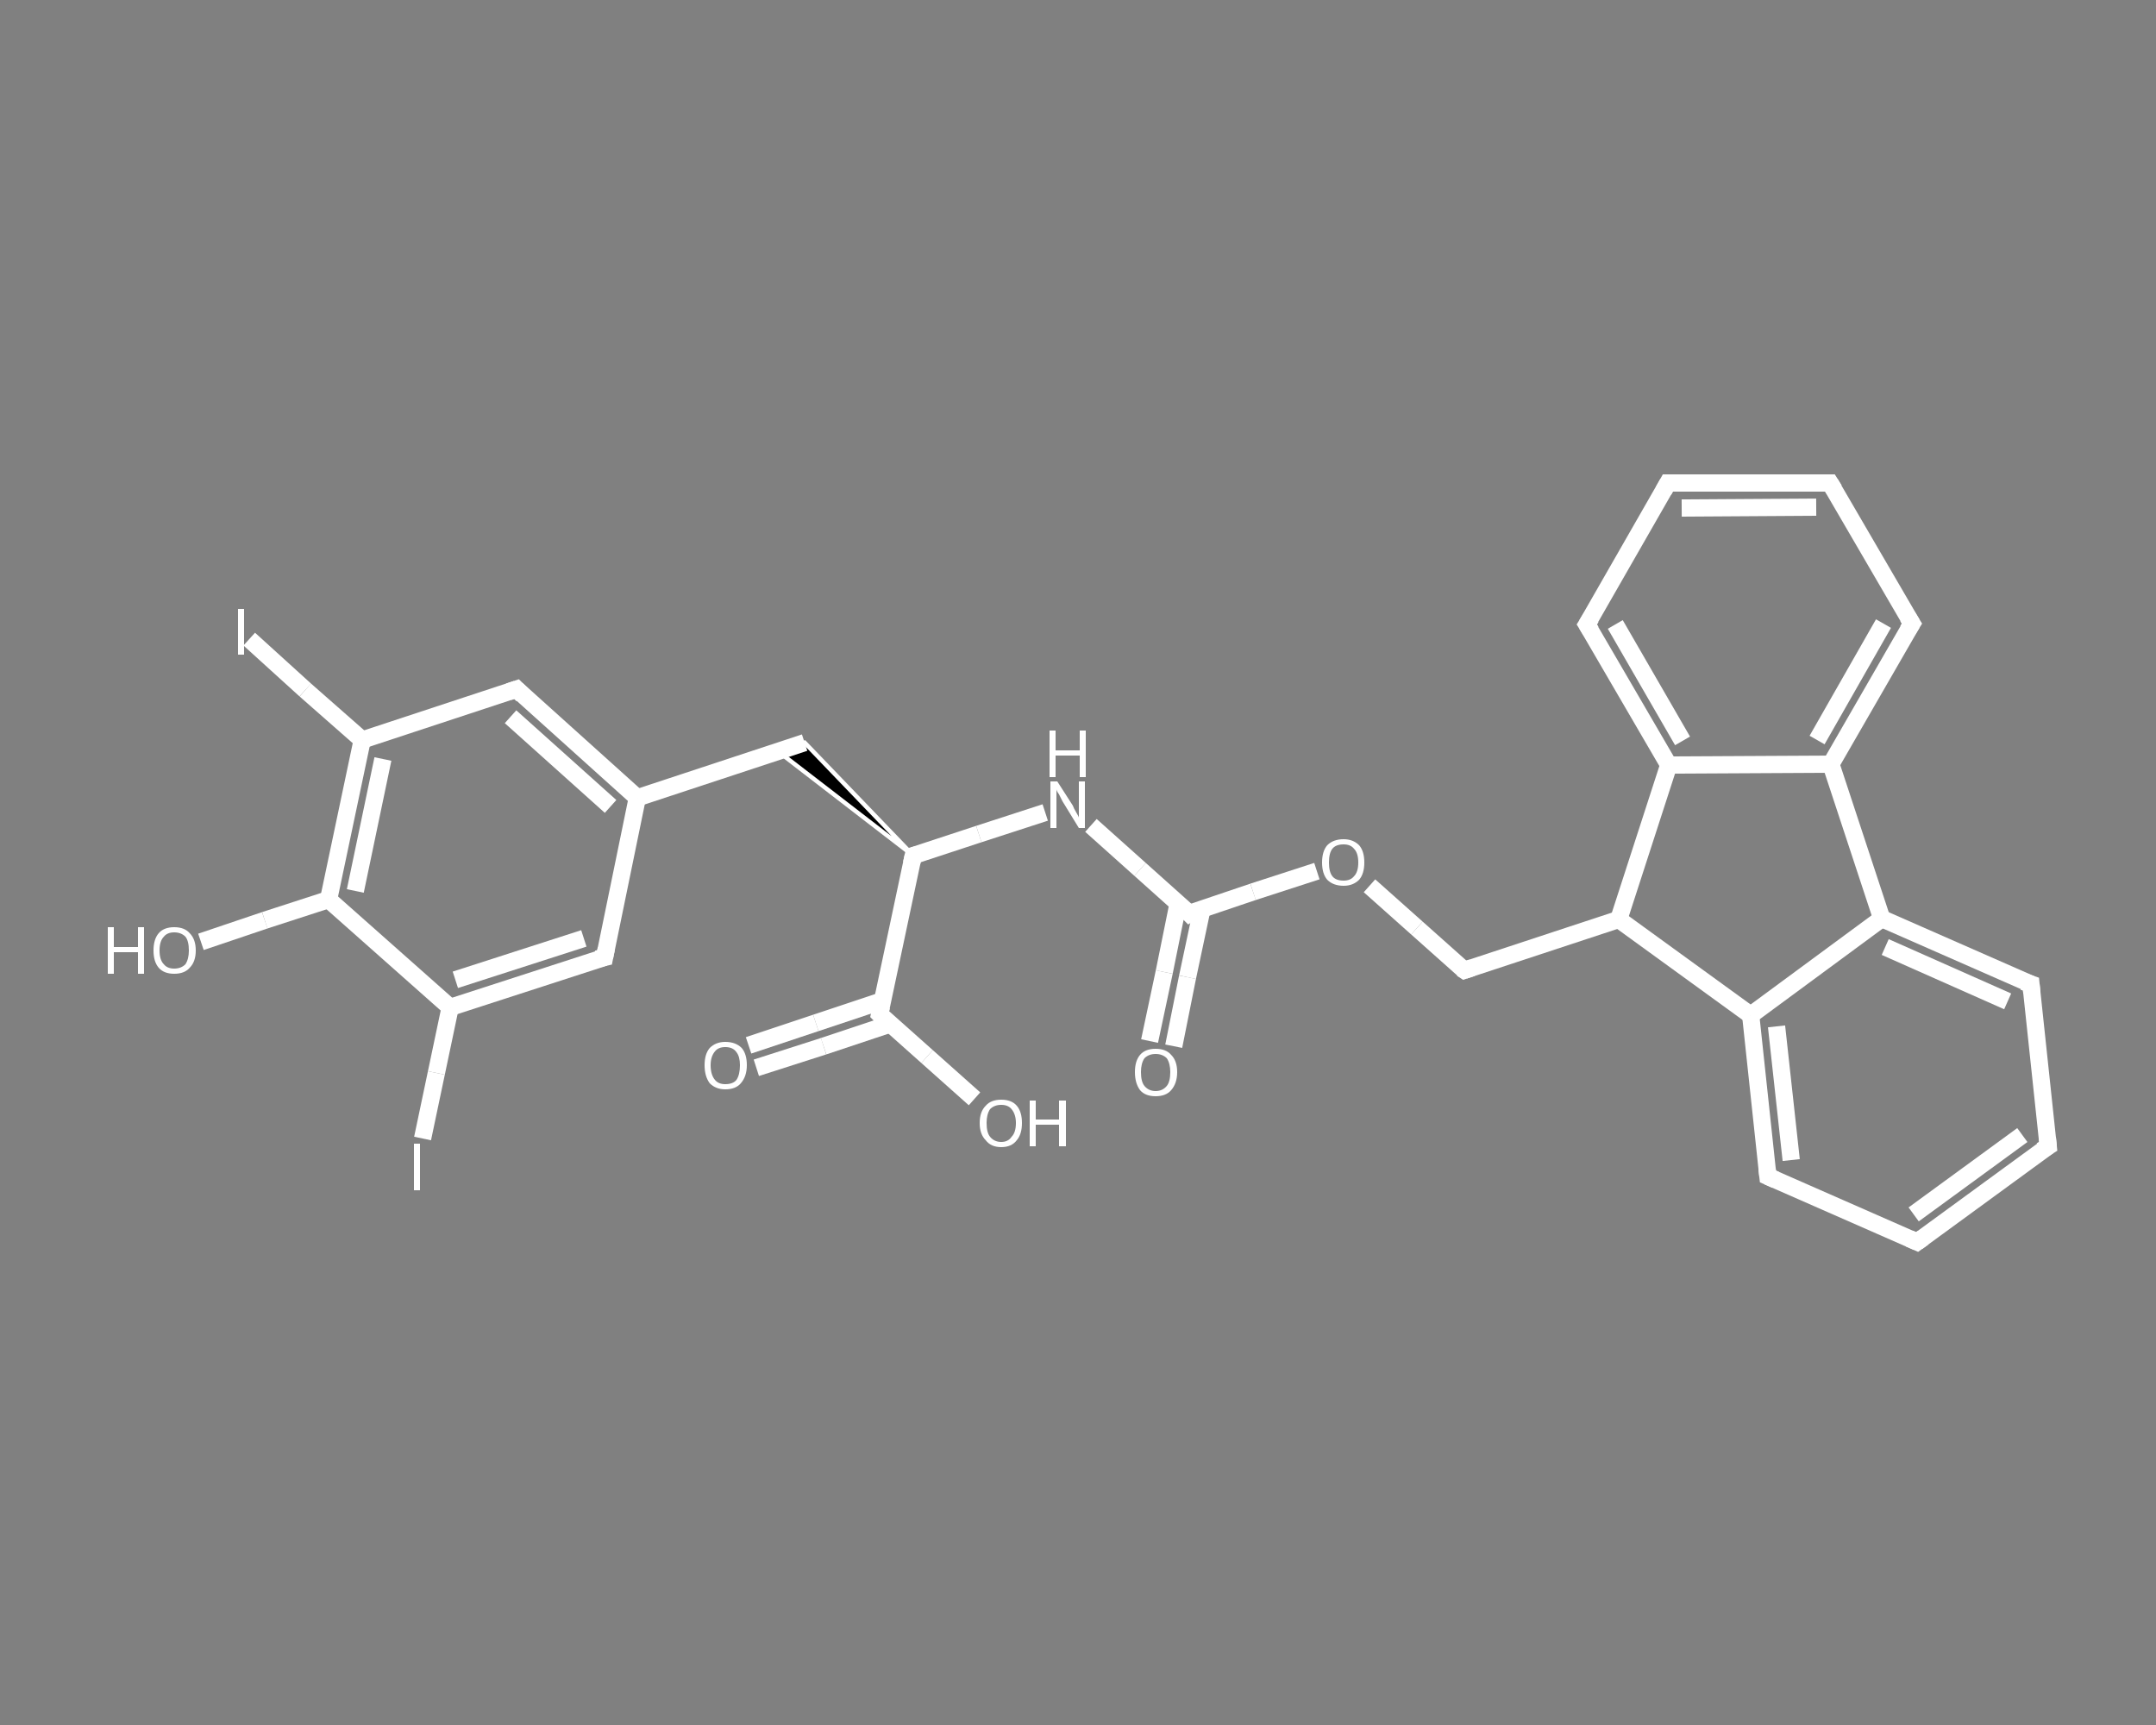 <?xml version='1.0' encoding='iso-8859-1'?>
<svg version='1.1' baseProfile='full'
              xmlns='http://www.w3.org/2000/svg'
                      xmlns:rdkit='http://www.rdkit.org/xml'
                      xmlns:xlink='http://www.w3.org/1999/xlink'
                  xml:space='preserve'
width='250px' height='200px' viewBox='0 0 250 200'>
<rect x="0" y="0" width="250" height="200" fill="#808080" stroke="none"/>
<!-- END OF HEADER -->
<rect style='opacity:1.0;fill:transparent;stroke:none' width='250.0' height='200.0' x='0.0' y='0.0'> </rect>
<path class='bond-0 atom-0 atom-1' d='M 133.3,120.7 L 135.0,112.7' style='fill:none;fill-rule:evenodd;stroke:#FFFFFF;stroke-width:2.0px;stroke-linecap:butt;stroke-linejoin:miter;stroke-opacity:1' />
<path class='bond-0 atom-0 atom-1' d='M 135.0,112.7 L 136.6,104.8' style='fill:none;fill-rule:evenodd;stroke:#FFFFFF;stroke-width:2.0px;stroke-linecap:butt;stroke-linejoin:miter;stroke-opacity:1' />
<path class='bond-0 atom-0 atom-1' d='M 136.1,121.3 L 137.7,113.3' style='fill:none;fill-rule:evenodd;stroke:#FFFFFF;stroke-width:2.0px;stroke-linecap:butt;stroke-linejoin:miter;stroke-opacity:1' />
<path class='bond-0 atom-0 atom-1' d='M 137.7,113.3 L 139.4,105.3' style='fill:none;fill-rule:evenodd;stroke:#FFFFFF;stroke-width:2.0px;stroke-linecap:butt;stroke-linejoin:miter;stroke-opacity:1' />
<path class='bond-1 atom-1 atom-2' d='M 137.9,105.9 L 132.2,100.8' style='fill:none;fill-rule:evenodd;stroke:#FFFFFF;stroke-width:2.0px;stroke-linecap:butt;stroke-linejoin:miter;stroke-opacity:1' />
<path class='bond-1 atom-1 atom-2' d='M 132.2,100.8 L 126.5,95.7' style='fill:none;fill-rule:evenodd;stroke:#FFFFFF;stroke-width:2.0px;stroke-linecap:butt;stroke-linejoin:miter;stroke-opacity:1' />
<path class='bond-2 atom-2 atom-3' d='M 121.2,94.2 L 113.5,96.7' style='fill:none;fill-rule:evenodd;stroke:#FFFFFF;stroke-width:2.0px;stroke-linecap:butt;stroke-linejoin:miter;stroke-opacity:1' />
<path class='bond-2 atom-2 atom-3' d='M 113.5,96.7 L 105.9,99.2' style='fill:none;fill-rule:evenodd;stroke:#FFFFFF;stroke-width:2.0px;stroke-linecap:butt;stroke-linejoin:miter;stroke-opacity:1' />
<path class='bond-3 atom-3 atom-4' d='M 105.9,99.2 L 90.2,87.1 L 93.3,86.1 Z' style='fill:#000000;fill-rule:evenodd;fill-opacity:1;stroke:#FFFFFF;stroke-width:0.5px;stroke-linecap:butt;stroke-linejoin:miter;stroke-opacity:1;' />
<path class='bond-4 atom-4 atom-5' d='M 93.3,86.1 L 73.9,92.5' style='fill:none;fill-rule:evenodd;stroke:#FFFFFF;stroke-width:2.0px;stroke-linecap:butt;stroke-linejoin:miter;stroke-opacity:1' />
<path class='bond-5 atom-5 atom-6' d='M 73.9,92.5 L 59.9,79.9' style='fill:none;fill-rule:evenodd;stroke:#FFFFFF;stroke-width:2.0px;stroke-linecap:butt;stroke-linejoin:miter;stroke-opacity:1' />
<path class='bond-5 atom-5 atom-6' d='M 70.8,93.5 L 59.2,83.1' style='fill:none;fill-rule:evenodd;stroke:#FFFFFF;stroke-width:2.0px;stroke-linecap:butt;stroke-linejoin:miter;stroke-opacity:1' />
<path class='bond-6 atom-6 atom-7' d='M 59.9,79.9 L 42.0,85.8' style='fill:none;fill-rule:evenodd;stroke:#FFFFFF;stroke-width:2.0px;stroke-linecap:butt;stroke-linejoin:miter;stroke-opacity:1' />
<path class='bond-7 atom-7 atom-8' d='M 42.0,85.8 L 35.4,80.0' style='fill:none;fill-rule:evenodd;stroke:#FFFFFF;stroke-width:2.0px;stroke-linecap:butt;stroke-linejoin:miter;stroke-opacity:1' />
<path class='bond-7 atom-7 atom-8' d='M 35.4,80.0 L 28.9,74.1' style='fill:none;fill-rule:evenodd;stroke:#FFFFFF;stroke-width:2.0px;stroke-linecap:butt;stroke-linejoin:miter;stroke-opacity:1' />
<path class='bond-8 atom-7 atom-9' d='M 42.0,85.8 L 38.1,104.3' style='fill:none;fill-rule:evenodd;stroke:#FFFFFF;stroke-width:2.0px;stroke-linecap:butt;stroke-linejoin:miter;stroke-opacity:1' />
<path class='bond-8 atom-7 atom-9' d='M 44.4,88.0 L 41.2,103.3' style='fill:none;fill-rule:evenodd;stroke:#FFFFFF;stroke-width:2.0px;stroke-linecap:butt;stroke-linejoin:miter;stroke-opacity:1' />
<path class='bond-9 atom-9 atom-10' d='M 38.1,104.3 L 30.7,106.7' style='fill:none;fill-rule:evenodd;stroke:#FFFFFF;stroke-width:2.0px;stroke-linecap:butt;stroke-linejoin:miter;stroke-opacity:1' />
<path class='bond-9 atom-9 atom-10' d='M 30.7,106.7 L 23.3,109.2' style='fill:none;fill-rule:evenodd;stroke:#FFFFFF;stroke-width:2.0px;stroke-linecap:butt;stroke-linejoin:miter;stroke-opacity:1' />
<path class='bond-10 atom-9 atom-11' d='M 38.1,104.3 L 52.2,116.8' style='fill:none;fill-rule:evenodd;stroke:#FFFFFF;stroke-width:2.0px;stroke-linecap:butt;stroke-linejoin:miter;stroke-opacity:1' />
<path class='bond-11 atom-11 atom-12' d='M 52.2,116.8 L 50.6,124.4' style='fill:none;fill-rule:evenodd;stroke:#FFFFFF;stroke-width:2.0px;stroke-linecap:butt;stroke-linejoin:miter;stroke-opacity:1' />
<path class='bond-11 atom-11 atom-12' d='M 50.6,124.4 L 49.0,132.0' style='fill:none;fill-rule:evenodd;stroke:#FFFFFF;stroke-width:2.0px;stroke-linecap:butt;stroke-linejoin:miter;stroke-opacity:1' />
<path class='bond-12 atom-11 atom-13' d='M 52.2,116.8 L 70.1,111.0' style='fill:none;fill-rule:evenodd;stroke:#FFFFFF;stroke-width:2.0px;stroke-linecap:butt;stroke-linejoin:miter;stroke-opacity:1' />
<path class='bond-12 atom-11 atom-13' d='M 52.8,113.6 L 67.7,108.8' style='fill:none;fill-rule:evenodd;stroke:#FFFFFF;stroke-width:2.0px;stroke-linecap:butt;stroke-linejoin:miter;stroke-opacity:1' />
<path class='bond-13 atom-3 atom-14' d='M 105.9,99.2 L 102.0,117.6' style='fill:none;fill-rule:evenodd;stroke:#FFFFFF;stroke-width:2.0px;stroke-linecap:butt;stroke-linejoin:miter;stroke-opacity:1' />
<path class='bond-14 atom-14 atom-15' d='M 102.4,116.0 L 94.6,118.6' style='fill:none;fill-rule:evenodd;stroke:#FFFFFF;stroke-width:2.0px;stroke-linecap:butt;stroke-linejoin:miter;stroke-opacity:1' />
<path class='bond-14 atom-14 atom-15' d='M 94.6,118.6 L 86.8,121.2' style='fill:none;fill-rule:evenodd;stroke:#FFFFFF;stroke-width:2.0px;stroke-linecap:butt;stroke-linejoin:miter;stroke-opacity:1' />
<path class='bond-14 atom-14 atom-15' d='M 103.3,118.7 L 95.5,121.3' style='fill:none;fill-rule:evenodd;stroke:#FFFFFF;stroke-width:2.0px;stroke-linecap:butt;stroke-linejoin:miter;stroke-opacity:1' />
<path class='bond-14 atom-14 atom-15' d='M 95.5,121.3 L 87.7,123.8' style='fill:none;fill-rule:evenodd;stroke:#FFFFFF;stroke-width:2.0px;stroke-linecap:butt;stroke-linejoin:miter;stroke-opacity:1' />
<path class='bond-15 atom-14 atom-16' d='M 102.0,117.6 L 107.5,122.5' style='fill:none;fill-rule:evenodd;stroke:#FFFFFF;stroke-width:2.0px;stroke-linecap:butt;stroke-linejoin:miter;stroke-opacity:1' />
<path class='bond-15 atom-14 atom-16' d='M 107.5,122.5 L 113.0,127.4' style='fill:none;fill-rule:evenodd;stroke:#FFFFFF;stroke-width:2.0px;stroke-linecap:butt;stroke-linejoin:miter;stroke-opacity:1' />
<path class='bond-16 atom-1 atom-17' d='M 137.9,105.9 L 145.3,103.4' style='fill:none;fill-rule:evenodd;stroke:#FFFFFF;stroke-width:2.0px;stroke-linecap:butt;stroke-linejoin:miter;stroke-opacity:1' />
<path class='bond-16 atom-1 atom-17' d='M 145.3,103.4 L 152.7,101.0' style='fill:none;fill-rule:evenodd;stroke:#FFFFFF;stroke-width:2.0px;stroke-linecap:butt;stroke-linejoin:miter;stroke-opacity:1' />
<path class='bond-17 atom-17 atom-18' d='M 158.8,102.7 L 164.3,107.6' style='fill:none;fill-rule:evenodd;stroke:#FFFFFF;stroke-width:2.0px;stroke-linecap:butt;stroke-linejoin:miter;stroke-opacity:1' />
<path class='bond-17 atom-17 atom-18' d='M 164.3,107.6 L 169.8,112.5' style='fill:none;fill-rule:evenodd;stroke:#FFFFFF;stroke-width:2.0px;stroke-linecap:butt;stroke-linejoin:miter;stroke-opacity:1' />
<path class='bond-18 atom-18 atom-19' d='M 169.8,112.5 L 187.7,106.6' style='fill:none;fill-rule:evenodd;stroke:#FFFFFF;stroke-width:2.0px;stroke-linecap:butt;stroke-linejoin:miter;stroke-opacity:1' />
<path class='bond-19 atom-19 atom-20' d='M 187.7,106.6 L 203.0,117.7' style='fill:none;fill-rule:evenodd;stroke:#FFFFFF;stroke-width:2.0px;stroke-linecap:butt;stroke-linejoin:miter;stroke-opacity:1' />
<path class='bond-20 atom-20 atom-21' d='M 203.0,117.7 L 205.0,136.4' style='fill:none;fill-rule:evenodd;stroke:#FFFFFF;stroke-width:2.0px;stroke-linecap:butt;stroke-linejoin:miter;stroke-opacity:1' />
<path class='bond-20 atom-20 atom-21' d='M 206.0,119.0 L 207.7,134.5' style='fill:none;fill-rule:evenodd;stroke:#FFFFFF;stroke-width:2.0px;stroke-linecap:butt;stroke-linejoin:miter;stroke-opacity:1' />
<path class='bond-21 atom-21 atom-22' d='M 205.0,136.4 L 222.3,144.0' style='fill:none;fill-rule:evenodd;stroke:#FFFFFF;stroke-width:2.0px;stroke-linecap:butt;stroke-linejoin:miter;stroke-opacity:1' />
<path class='bond-22 atom-22 atom-23' d='M 222.3,144.0 L 237.5,132.9' style='fill:none;fill-rule:evenodd;stroke:#FFFFFF;stroke-width:2.0px;stroke-linecap:butt;stroke-linejoin:miter;stroke-opacity:1' />
<path class='bond-22 atom-22 atom-23' d='M 221.9,140.8 L 234.5,131.6' style='fill:none;fill-rule:evenodd;stroke:#FFFFFF;stroke-width:2.0px;stroke-linecap:butt;stroke-linejoin:miter;stroke-opacity:1' />
<path class='bond-23 atom-23 atom-24' d='M 237.5,132.9 L 235.5,114.1' style='fill:none;fill-rule:evenodd;stroke:#FFFFFF;stroke-width:2.0px;stroke-linecap:butt;stroke-linejoin:miter;stroke-opacity:1' />
<path class='bond-24 atom-24 atom-25' d='M 235.5,114.1 L 218.2,106.5' style='fill:none;fill-rule:evenodd;stroke:#FFFFFF;stroke-width:2.0px;stroke-linecap:butt;stroke-linejoin:miter;stroke-opacity:1' />
<path class='bond-24 atom-24 atom-25' d='M 232.8,116.1 L 218.6,109.8' style='fill:none;fill-rule:evenodd;stroke:#FFFFFF;stroke-width:2.0px;stroke-linecap:butt;stroke-linejoin:miter;stroke-opacity:1' />
<path class='bond-25 atom-25 atom-26' d='M 218.2,106.5 L 212.3,88.6' style='fill:none;fill-rule:evenodd;stroke:#FFFFFF;stroke-width:2.0px;stroke-linecap:butt;stroke-linejoin:miter;stroke-opacity:1' />
<path class='bond-26 atom-26 atom-27' d='M 212.3,88.6 L 221.7,72.3' style='fill:none;fill-rule:evenodd;stroke:#FFFFFF;stroke-width:2.0px;stroke-linecap:butt;stroke-linejoin:miter;stroke-opacity:1' />
<path class='bond-26 atom-26 atom-27' d='M 210.7,85.8 L 218.4,72.3' style='fill:none;fill-rule:evenodd;stroke:#FFFFFF;stroke-width:2.0px;stroke-linecap:butt;stroke-linejoin:miter;stroke-opacity:1' />
<path class='bond-27 atom-27 atom-28' d='M 221.7,72.3 L 212.2,56.0' style='fill:none;fill-rule:evenodd;stroke:#FFFFFF;stroke-width:2.0px;stroke-linecap:butt;stroke-linejoin:miter;stroke-opacity:1' />
<path class='bond-28 atom-28 atom-29' d='M 212.2,56.0 L 193.4,56.0' style='fill:none;fill-rule:evenodd;stroke:#FFFFFF;stroke-width:2.0px;stroke-linecap:butt;stroke-linejoin:miter;stroke-opacity:1' />
<path class='bond-28 atom-28 atom-29' d='M 210.6,58.8 L 195.0,58.9' style='fill:none;fill-rule:evenodd;stroke:#FFFFFF;stroke-width:2.0px;stroke-linecap:butt;stroke-linejoin:miter;stroke-opacity:1' />
<path class='bond-29 atom-29 atom-30' d='M 193.4,56.0 L 184.0,72.4' style='fill:none;fill-rule:evenodd;stroke:#FFFFFF;stroke-width:2.0px;stroke-linecap:butt;stroke-linejoin:miter;stroke-opacity:1' />
<path class='bond-30 atom-30 atom-31' d='M 184.0,72.4 L 193.5,88.7' style='fill:none;fill-rule:evenodd;stroke:#FFFFFF;stroke-width:2.0px;stroke-linecap:butt;stroke-linejoin:miter;stroke-opacity:1' />
<path class='bond-30 atom-30 atom-31' d='M 187.3,72.4 L 195.1,85.9' style='fill:none;fill-rule:evenodd;stroke:#FFFFFF;stroke-width:2.0px;stroke-linecap:butt;stroke-linejoin:miter;stroke-opacity:1' />
<path class='bond-31 atom-13 atom-5' d='M 70.1,111.0 L 73.9,92.5' style='fill:none;fill-rule:evenodd;stroke:#FFFFFF;stroke-width:2.0px;stroke-linecap:butt;stroke-linejoin:miter;stroke-opacity:1' />
<path class='bond-32 atom-31 atom-19' d='M 193.5,88.7 L 187.7,106.6' style='fill:none;fill-rule:evenodd;stroke:#FFFFFF;stroke-width:2.0px;stroke-linecap:butt;stroke-linejoin:miter;stroke-opacity:1' />
<path class='bond-33 atom-25 atom-20' d='M 218.2,106.5 L 203.0,117.7' style='fill:none;fill-rule:evenodd;stroke:#FFFFFF;stroke-width:2.0px;stroke-linecap:butt;stroke-linejoin:miter;stroke-opacity:1' />
<path class='bond-34 atom-31 atom-26' d='M 193.5,88.7 L 212.3,88.6' style='fill:none;fill-rule:evenodd;stroke:#FFFFFF;stroke-width:2.0px;stroke-linecap:butt;stroke-linejoin:miter;stroke-opacity:1' />
<path d='M 137.6,105.6 L 137.9,105.9 L 138.2,105.7' style='fill:none;stroke:#FFFFFF;stroke-width:2.0px;stroke-linecap:butt;stroke-linejoin:miter;stroke-opacity:1;' />
<path d='M 106.3,99.1 L 105.9,99.2 L 105.7,100.1' style='fill:none;stroke:#FFFFFF;stroke-width:2.0px;stroke-linecap:butt;stroke-linejoin:miter;stroke-opacity:1;' />
<path d='M 60.6,80.6 L 59.9,79.9 L 59.0,80.2' style='fill:none;stroke:#FFFFFF;stroke-width:2.0px;stroke-linecap:butt;stroke-linejoin:miter;stroke-opacity:1;' />
<path d='M 69.2,111.2 L 70.1,111.0 L 70.3,110.0' style='fill:none;stroke:#FFFFFF;stroke-width:2.0px;stroke-linecap:butt;stroke-linejoin:miter;stroke-opacity:1;' />
<path d='M 102.2,116.7 L 102.0,117.6 L 102.3,117.9' style='fill:none;stroke:#FFFFFF;stroke-width:2.0px;stroke-linecap:butt;stroke-linejoin:miter;stroke-opacity:1;' />
<path d='M 169.5,112.3 L 169.8,112.5 L 170.7,112.2' style='fill:none;stroke:#FFFFFF;stroke-width:2.0px;stroke-linecap:butt;stroke-linejoin:miter;stroke-opacity:1;' />
<path d='M 204.9,135.5 L 205.0,136.4 L 205.9,136.8' style='fill:none;stroke:#FFFFFF;stroke-width:2.0px;stroke-linecap:butt;stroke-linejoin:miter;stroke-opacity:1;' />
<path d='M 221.4,143.6 L 222.3,144.0 L 223.0,143.5' style='fill:none;stroke:#FFFFFF;stroke-width:2.0px;stroke-linecap:butt;stroke-linejoin:miter;stroke-opacity:1;' />
<path d='M 236.7,133.4 L 237.5,132.9 L 237.4,131.9' style='fill:none;stroke:#FFFFFF;stroke-width:2.0px;stroke-linecap:butt;stroke-linejoin:miter;stroke-opacity:1;' />
<path d='M 235.6,115.1 L 235.5,114.1 L 234.6,113.8' style='fill:none;stroke:#FFFFFF;stroke-width:2.0px;stroke-linecap:butt;stroke-linejoin:miter;stroke-opacity:1;' />
<path d='M 221.2,73.1 L 221.7,72.3 L 221.2,71.5' style='fill:none;stroke:#FFFFFF;stroke-width:2.0px;stroke-linecap:butt;stroke-linejoin:miter;stroke-opacity:1;' />
<path d='M 212.7,56.8 L 212.2,56.0 L 211.3,56.0' style='fill:none;stroke:#FFFFFF;stroke-width:2.0px;stroke-linecap:butt;stroke-linejoin:miter;stroke-opacity:1;' />
<path d='M 194.3,56.0 L 193.4,56.0 L 192.9,56.9' style='fill:none;stroke:#FFFFFF;stroke-width:2.0px;stroke-linecap:butt;stroke-linejoin:miter;stroke-opacity:1;' />
<path d='M 184.5,71.6 L 184.0,72.4 L 184.5,73.2' style='fill:none;stroke:#FFFFFF;stroke-width:2.0px;stroke-linecap:butt;stroke-linejoin:miter;stroke-opacity:1;' />
<path class='atom-0' d='M 131.6 124.3
Q 131.6 123.0, 132.2 122.3
Q 132.8 121.6, 134.0 121.6
Q 135.2 121.6, 135.8 122.3
Q 136.5 123.0, 136.5 124.3
Q 136.5 125.6, 135.8 126.4
Q 135.2 127.1, 134.0 127.1
Q 132.8 127.1, 132.2 126.4
Q 131.6 125.6, 131.6 124.3
M 134.0 126.5
Q 134.8 126.5, 135.3 125.9
Q 135.7 125.4, 135.7 124.3
Q 135.7 123.3, 135.3 122.7
Q 134.8 122.2, 134.0 122.2
Q 133.2 122.2, 132.7 122.7
Q 132.3 123.3, 132.3 124.3
Q 132.3 125.4, 132.7 125.9
Q 133.2 126.5, 134.0 126.5
' fill='#FFFFFF'/>
<path class='atom-2' d='M 122.6 90.6
L 124.4 93.4
Q 124.5 93.7, 124.8 94.2
Q 125.1 94.7, 125.1 94.8
L 125.1 90.6
L 125.8 90.6
L 125.8 96.0
L 125.1 96.0
L 123.2 92.9
Q 123.0 92.5, 122.8 92.1
Q 122.5 91.7, 122.5 91.5
L 122.5 96.0
L 121.8 96.0
L 121.8 90.6
L 122.6 90.6
' fill='#FFFFFF'/>
<path class='atom-2' d='M 121.7 84.7
L 122.4 84.7
L 122.4 87.0
L 125.2 87.0
L 125.2 84.7
L 125.9 84.7
L 125.9 90.1
L 125.2 90.1
L 125.2 87.6
L 122.4 87.6
L 122.4 90.1
L 121.7 90.1
L 121.7 84.7
' fill='#FFFFFF'/>
<path class='atom-8' d='M 27.6 70.6
L 28.3 70.6
L 28.3 75.9
L 27.6 75.9
L 27.6 70.6
' fill='#FFFFFF'/>
<path class='atom-10' d='M 12.5 107.5
L 13.2 107.5
L 13.2 109.8
L 16.0 109.8
L 16.0 107.5
L 16.7 107.5
L 16.7 112.9
L 16.0 112.9
L 16.0 110.4
L 13.2 110.4
L 13.2 112.9
L 12.5 112.9
L 12.5 107.5
' fill='#FFFFFF'/>
<path class='atom-10' d='M 17.8 110.2
Q 17.8 108.9, 18.4 108.2
Q 19.0 107.5, 20.2 107.5
Q 21.4 107.5, 22.0 108.2
Q 22.7 108.9, 22.7 110.2
Q 22.7 111.5, 22.0 112.2
Q 21.4 112.9, 20.2 112.9
Q 19.0 112.9, 18.4 112.2
Q 17.8 111.5, 17.8 110.2
M 20.2 112.3
Q 21.0 112.3, 21.5 111.8
Q 21.9 111.2, 21.9 110.2
Q 21.9 109.1, 21.5 108.6
Q 21.0 108.1, 20.2 108.1
Q 19.4 108.1, 19.0 108.6
Q 18.5 109.1, 18.5 110.2
Q 18.5 111.3, 19.0 111.8
Q 19.4 112.3, 20.2 112.3
' fill='#FFFFFF'/>
<path class='atom-12' d='M 48.0 132.6
L 48.7 132.6
L 48.7 138.0
L 48.0 138.0
L 48.0 132.6
' fill='#FFFFFF'/>
<path class='atom-15' d='M 81.7 123.5
Q 81.7 122.2, 82.3 121.5
Q 83.0 120.8, 84.1 120.8
Q 85.3 120.8, 86.0 121.5
Q 86.6 122.2, 86.6 123.5
Q 86.6 124.8, 85.9 125.6
Q 85.3 126.3, 84.1 126.3
Q 83.0 126.3, 82.3 125.6
Q 81.7 124.8, 81.7 123.5
M 84.1 125.7
Q 85.0 125.7, 85.4 125.2
Q 85.8 124.6, 85.8 123.5
Q 85.8 122.5, 85.4 122.0
Q 85.0 121.4, 84.1 121.4
Q 83.3 121.4, 82.9 121.9
Q 82.4 122.5, 82.4 123.5
Q 82.4 124.6, 82.9 125.2
Q 83.3 125.7, 84.1 125.7
' fill='#FFFFFF'/>
<path class='atom-16' d='M 113.6 130.2
Q 113.6 128.9, 114.3 128.2
Q 114.9 127.5, 116.1 127.5
Q 117.3 127.5, 117.9 128.2
Q 118.5 128.9, 118.5 130.2
Q 118.5 131.5, 117.9 132.2
Q 117.3 133.0, 116.1 133.0
Q 114.9 133.0, 114.3 132.2
Q 113.6 131.5, 113.6 130.2
M 116.1 132.4
Q 116.9 132.4, 117.3 131.8
Q 117.8 131.3, 117.8 130.2
Q 117.8 129.2, 117.3 128.6
Q 116.9 128.1, 116.1 128.1
Q 115.3 128.1, 114.8 128.6
Q 114.4 129.2, 114.4 130.2
Q 114.4 131.3, 114.8 131.8
Q 115.3 132.4, 116.1 132.4
' fill='#FFFFFF'/>
<path class='atom-16' d='M 119.4 127.6
L 120.1 127.6
L 120.1 129.8
L 122.8 129.8
L 122.8 127.6
L 123.6 127.6
L 123.6 132.9
L 122.8 132.9
L 122.8 130.4
L 120.1 130.4
L 120.1 132.9
L 119.4 132.9
L 119.4 127.6
' fill='#FFFFFF'/>
<path class='atom-17' d='M 153.3 100.0
Q 153.3 98.7, 153.9 98.0
Q 154.6 97.3, 155.8 97.3
Q 156.9 97.3, 157.6 98.0
Q 158.2 98.7, 158.2 100.0
Q 158.2 101.3, 157.6 102.0
Q 156.9 102.7, 155.8 102.7
Q 154.6 102.7, 153.9 102.0
Q 153.3 101.3, 153.3 100.0
M 155.8 102.1
Q 156.6 102.1, 157.0 101.6
Q 157.5 101.1, 157.5 100.0
Q 157.5 98.9, 157.0 98.4
Q 156.6 97.9, 155.8 97.9
Q 154.9 97.9, 154.5 98.4
Q 154.1 98.9, 154.1 100.0
Q 154.1 101.1, 154.5 101.6
Q 154.9 102.1, 155.8 102.1
' fill='#FFFFFF'/>
</svg>
